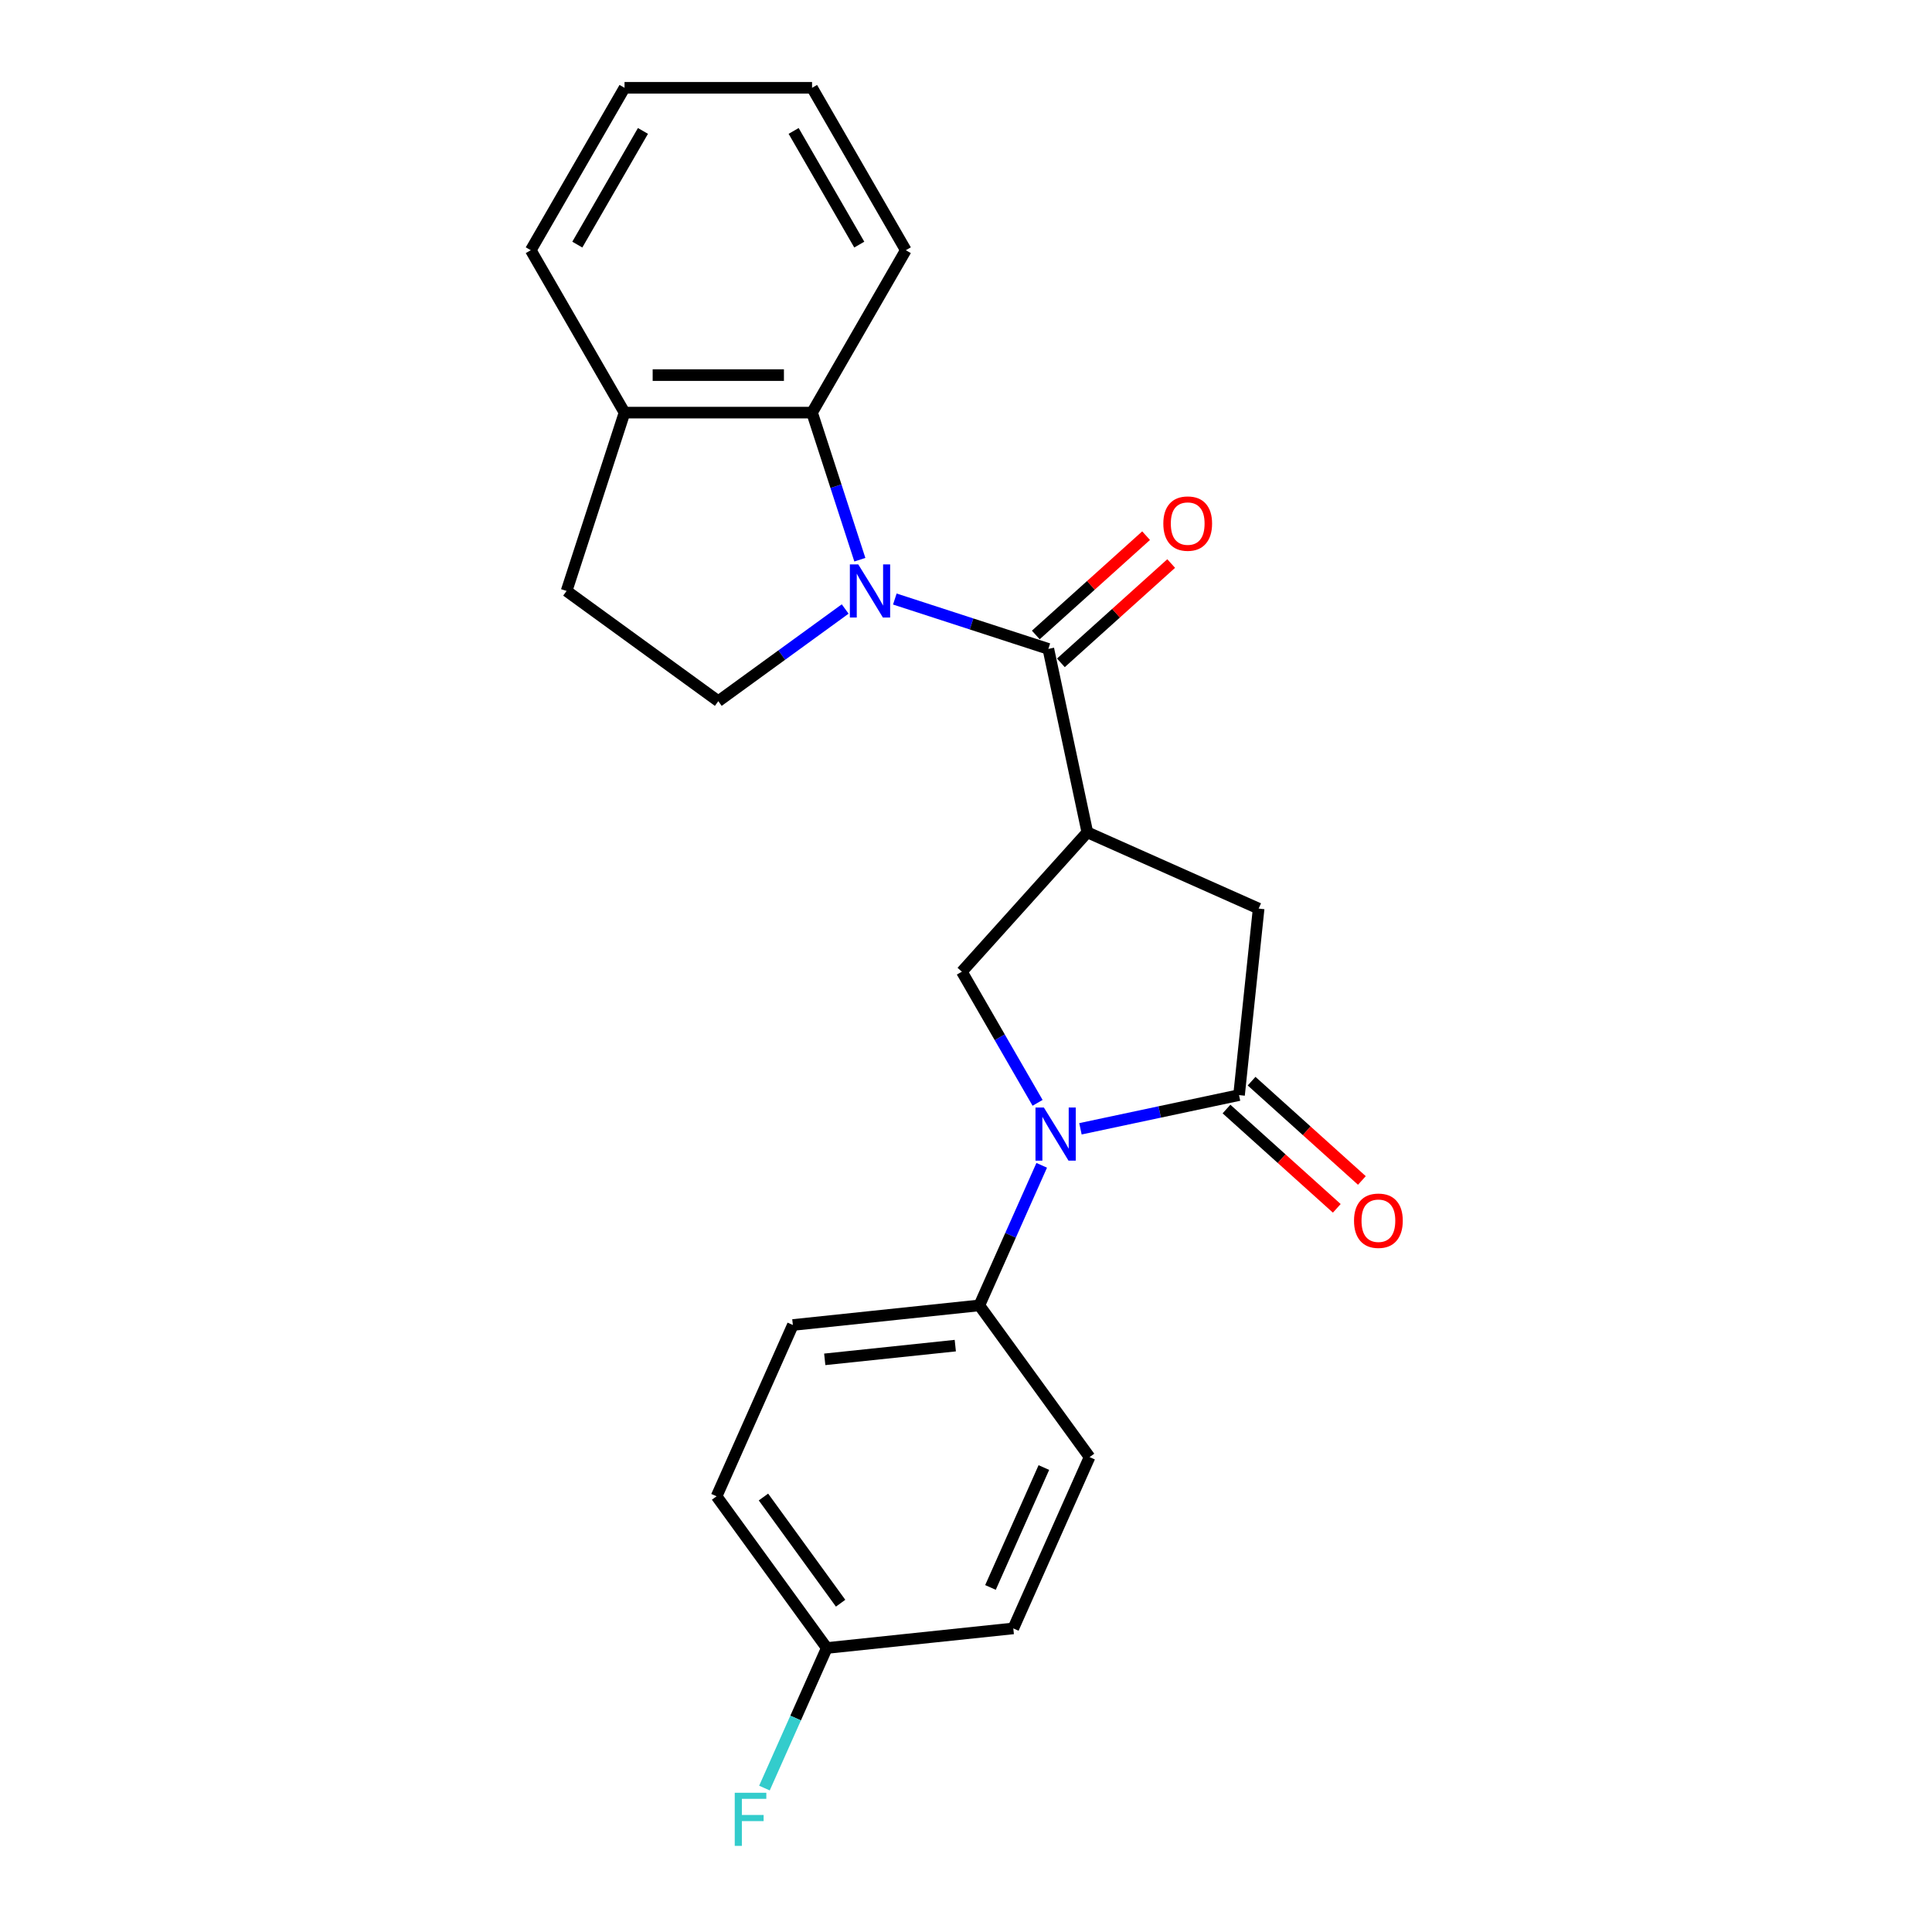 <?xml version='1.0' encoding='iso-8859-1'?>
<svg version='1.1' baseProfile='full'
              xmlns='http://www.w3.org/2000/svg'
                      xmlns:rdkit='http://www.rdkit.org/xml'
                      xmlns:xlink='http://www.w3.org/1999/xlink'
                  xml:space='preserve'
width='1000px' height='1000px' viewBox='0 0 1000 1000'>
<!-- END OF HEADER -->
<rect style='opacity:1.0;fill:#FFFFFF;stroke:none' width='1000' height='1000' x='0' y='0'> </rect>
<path class='bond-2' d='M 463.163,310.054 L 502.893,322.963' style='fill:none;fill-rule:evenodd;stroke:#0000FF;stroke-width:6px;stroke-linecap:butt;stroke-linejoin:miter;stroke-opacity:1' />
<path class='bond-2' d='M 502.893,322.963 L 542.622,335.872' style='fill:none;fill-rule:evenodd;stroke:#000000;stroke-width:6px;stroke-linecap:butt;stroke-linejoin:miter;stroke-opacity:1' />
<path class='bond-5' d='M 445.058,289.708 L 432.689,251.638' style='fill:none;fill-rule:evenodd;stroke:#0000FF;stroke-width:6px;stroke-linecap:butt;stroke-linejoin:miter;stroke-opacity:1' />
<path class='bond-5' d='M 432.689,251.638 L 420.319,213.568' style='fill:none;fill-rule:evenodd;stroke:#000000;stroke-width:6px;stroke-linecap:butt;stroke-linejoin:miter;stroke-opacity:1' />
<path class='bond-7' d='M 437.461,315.215 L 404.625,339.072' style='fill:none;fill-rule:evenodd;stroke:#0000FF;stroke-width:6px;stroke-linecap:butt;stroke-linejoin:miter;stroke-opacity:1' />
<path class='bond-7' d='M 404.625,339.072 L 371.789,362.929' style='fill:none;fill-rule:evenodd;stroke:#000000;stroke-width:6px;stroke-linecap:butt;stroke-linejoin:miter;stroke-opacity:1' />
<path class='bond-0' d='M 562.802,430.811 L 542.622,335.872' style='fill:none;fill-rule:evenodd;stroke:#000000;stroke-width:6px;stroke-linecap:butt;stroke-linejoin:miter;stroke-opacity:1' />
<path class='bond-4' d='M 562.802,430.811 L 497.856,502.941' style='fill:none;fill-rule:evenodd;stroke:#000000;stroke-width:6px;stroke-linecap:butt;stroke-linejoin:miter;stroke-opacity:1' />
<path class='bond-6' d='M 562.802,430.811 L 651.472,470.289' style='fill:none;fill-rule:evenodd;stroke:#000000;stroke-width:6px;stroke-linecap:butt;stroke-linejoin:miter;stroke-opacity:1' />
<path class='bond-1' d='M 537.051,570.828 L 517.453,536.885' style='fill:none;fill-rule:evenodd;stroke:#0000FF;stroke-width:6px;stroke-linecap:butt;stroke-linejoin:miter;stroke-opacity:1' />
<path class='bond-1' d='M 517.453,536.885 L 497.856,502.941' style='fill:none;fill-rule:evenodd;stroke:#000000;stroke-width:6px;stroke-linecap:butt;stroke-linejoin:miter;stroke-opacity:1' />
<path class='bond-8' d='M 539.187,603.169 L 523.048,639.418' style='fill:none;fill-rule:evenodd;stroke:#0000FF;stroke-width:6px;stroke-linecap:butt;stroke-linejoin:miter;stroke-opacity:1' />
<path class='bond-8' d='M 523.048,639.418 L 506.908,675.668' style='fill:none;fill-rule:evenodd;stroke:#000000;stroke-width:6px;stroke-linecap:butt;stroke-linejoin:miter;stroke-opacity:1' />
<path class='bond-25' d='M 559.237,584.267 L 600.282,575.543' style='fill:none;fill-rule:evenodd;stroke:#0000FF;stroke-width:6px;stroke-linecap:butt;stroke-linejoin:miter;stroke-opacity:1' />
<path class='bond-25' d='M 600.282,575.543 L 641.326,566.818' style='fill:none;fill-rule:evenodd;stroke:#000000;stroke-width:6px;stroke-linecap:butt;stroke-linejoin:miter;stroke-opacity:1' />
<path class='bond-9' d='M 549.117,343.085 L 577.66,317.385' style='fill:none;fill-rule:evenodd;stroke:#000000;stroke-width:6px;stroke-linecap:butt;stroke-linejoin:miter;stroke-opacity:1' />
<path class='bond-9' d='M 577.66,317.385 L 606.203,291.685' style='fill:none;fill-rule:evenodd;stroke:#FF0000;stroke-width:6px;stroke-linecap:butt;stroke-linejoin:miter;stroke-opacity:1' />
<path class='bond-9' d='M 536.128,328.659 L 564.671,302.959' style='fill:none;fill-rule:evenodd;stroke:#000000;stroke-width:6px;stroke-linecap:butt;stroke-linejoin:miter;stroke-opacity:1' />
<path class='bond-9' d='M 564.671,302.959 L 593.213,277.259' style='fill:none;fill-rule:evenodd;stroke:#FF0000;stroke-width:6px;stroke-linecap:butt;stroke-linejoin:miter;stroke-opacity:1' />
<path class='bond-3' d='M 641.326,566.818 L 651.472,470.289' style='fill:none;fill-rule:evenodd;stroke:#000000;stroke-width:6px;stroke-linecap:butt;stroke-linejoin:miter;stroke-opacity:1' />
<path class='bond-10' d='M 634.831,574.031 L 663.374,599.731' style='fill:none;fill-rule:evenodd;stroke:#000000;stroke-width:6px;stroke-linecap:butt;stroke-linejoin:miter;stroke-opacity:1' />
<path class='bond-10' d='M 663.374,599.731 L 691.917,625.431' style='fill:none;fill-rule:evenodd;stroke:#FF0000;stroke-width:6px;stroke-linecap:butt;stroke-linejoin:miter;stroke-opacity:1' />
<path class='bond-10' d='M 647.821,559.605 L 676.363,585.305' style='fill:none;fill-rule:evenodd;stroke:#000000;stroke-width:6px;stroke-linecap:butt;stroke-linejoin:miter;stroke-opacity:1' />
<path class='bond-10' d='M 676.363,585.305 L 704.906,611.005' style='fill:none;fill-rule:evenodd;stroke:#FF0000;stroke-width:6px;stroke-linecap:butt;stroke-linejoin:miter;stroke-opacity:1' />
<path class='bond-11' d='M 420.319,213.568 L 323.258,213.568' style='fill:none;fill-rule:evenodd;stroke:#000000;stroke-width:6px;stroke-linecap:butt;stroke-linejoin:miter;stroke-opacity:1' />
<path class='bond-11' d='M 405.76,194.156 L 337.817,194.156' style='fill:none;fill-rule:evenodd;stroke:#000000;stroke-width:6px;stroke-linecap:butt;stroke-linejoin:miter;stroke-opacity:1' />
<path class='bond-19' d='M 420.319,213.568 L 468.849,129.511' style='fill:none;fill-rule:evenodd;stroke:#000000;stroke-width:6px;stroke-linecap:butt;stroke-linejoin:miter;stroke-opacity:1' />
<path class='bond-12' d='M 371.789,362.929 L 293.265,305.878' style='fill:none;fill-rule:evenodd;stroke:#000000;stroke-width:6px;stroke-linecap:butt;stroke-linejoin:miter;stroke-opacity:1' />
<path class='bond-13' d='M 506.908,675.668 L 410.38,685.813' style='fill:none;fill-rule:evenodd;stroke:#000000;stroke-width:6px;stroke-linecap:butt;stroke-linejoin:miter;stroke-opacity:1' />
<path class='bond-13' d='M 494.458,696.495 L 426.888,703.597' style='fill:none;fill-rule:evenodd;stroke:#000000;stroke-width:6px;stroke-linecap:butt;stroke-linejoin:miter;stroke-opacity:1' />
<path class='bond-14' d='M 506.908,675.668 L 563.959,754.191' style='fill:none;fill-rule:evenodd;stroke:#000000;stroke-width:6px;stroke-linecap:butt;stroke-linejoin:miter;stroke-opacity:1' />
<path class='bond-20' d='M 323.258,213.568 L 274.728,129.511' style='fill:none;fill-rule:evenodd;stroke:#000000;stroke-width:6px;stroke-linecap:butt;stroke-linejoin:miter;stroke-opacity:1' />
<path class='bond-23' d='M 323.258,213.568 L 293.265,305.878' style='fill:none;fill-rule:evenodd;stroke:#000000;stroke-width:6px;stroke-linecap:butt;stroke-linejoin:miter;stroke-opacity:1' />
<path class='bond-16' d='M 410.38,685.813 L 370.901,774.482' style='fill:none;fill-rule:evenodd;stroke:#000000;stroke-width:6px;stroke-linecap:butt;stroke-linejoin:miter;stroke-opacity:1' />
<path class='bond-17' d='M 563.959,754.191 L 524.481,842.86' style='fill:none;fill-rule:evenodd;stroke:#000000;stroke-width:6px;stroke-linecap:butt;stroke-linejoin:miter;stroke-opacity:1' />
<path class='bond-17' d='M 540.304,759.596 L 512.669,821.664' style='fill:none;fill-rule:evenodd;stroke:#000000;stroke-width:6px;stroke-linecap:butt;stroke-linejoin:miter;stroke-opacity:1' />
<path class='bond-15' d='M 427.952,853.006 L 524.481,842.86' style='fill:none;fill-rule:evenodd;stroke:#000000;stroke-width:6px;stroke-linecap:butt;stroke-linejoin:miter;stroke-opacity:1' />
<path class='bond-18' d='M 427.952,853.006 L 411.813,889.256' style='fill:none;fill-rule:evenodd;stroke:#000000;stroke-width:6px;stroke-linecap:butt;stroke-linejoin:miter;stroke-opacity:1' />
<path class='bond-18' d='M 411.813,889.256 L 395.674,925.505' style='fill:none;fill-rule:evenodd;stroke:#33CCCC;stroke-width:6px;stroke-linecap:butt;stroke-linejoin:miter;stroke-opacity:1' />
<path class='bond-26' d='M 427.952,853.006 L 370.901,774.482' style='fill:none;fill-rule:evenodd;stroke:#000000;stroke-width:6px;stroke-linecap:butt;stroke-linejoin:miter;stroke-opacity:1' />
<path class='bond-26' d='M 435.099,829.817 L 395.164,774.851' style='fill:none;fill-rule:evenodd;stroke:#000000;stroke-width:6px;stroke-linecap:butt;stroke-linejoin:miter;stroke-opacity:1' />
<path class='bond-21' d='M 468.849,129.511 L 420.319,45.455' style='fill:none;fill-rule:evenodd;stroke:#000000;stroke-width:6px;stroke-linecap:butt;stroke-linejoin:miter;stroke-opacity:1' />
<path class='bond-21' d='M 444.758,126.609 L 410.787,67.769' style='fill:none;fill-rule:evenodd;stroke:#000000;stroke-width:6px;stroke-linecap:butt;stroke-linejoin:miter;stroke-opacity:1' />
<path class='bond-24' d='M 274.728,129.511 L 323.258,45.455' style='fill:none;fill-rule:evenodd;stroke:#000000;stroke-width:6px;stroke-linecap:butt;stroke-linejoin:miter;stroke-opacity:1' />
<path class='bond-24' d='M 298.819,126.609 L 332.79,67.769' style='fill:none;fill-rule:evenodd;stroke:#000000;stroke-width:6px;stroke-linecap:butt;stroke-linejoin:miter;stroke-opacity:1' />
<path class='bond-22' d='M 420.319,45.455 L 323.258,45.455' style='fill:none;fill-rule:evenodd;stroke:#000000;stroke-width:6px;stroke-linecap:butt;stroke-linejoin:miter;stroke-opacity:1' />
<path  class='atom-0' d='M 444.236 292.135
L 453.244 306.694
Q 454.136 308.13, 455.573 310.731
Q 457.009 313.333, 457.087 313.488
L 457.087 292.135
L 460.737 292.135
L 460.737 319.622
L 456.971 319.622
L 447.303 303.704
Q 446.177 301.841, 444.974 299.705
Q 443.809 297.57, 443.46 296.91
L 443.46 319.622
L 439.888 319.622
L 439.888 292.135
L 444.236 292.135
' fill='#0000FF'/>
<path  class='atom-2' d='M 540.31 573.255
L 549.318 587.814
Q 550.211 589.25, 551.647 591.851
Q 553.084 594.453, 553.161 594.608
L 553.161 573.255
L 556.811 573.255
L 556.811 600.742
L 553.045 600.742
L 543.378 584.824
Q 542.252 582.961, 541.048 580.825
Q 539.883 578.69, 539.534 578.03
L 539.534 600.742
L 535.962 600.742
L 535.962 573.255
L 540.31 573.255
' fill='#0000FF'/>
<path  class='atom-10' d='M 602.135 271.003
Q 602.135 264.403, 605.396 260.715
Q 608.657 257.027, 614.752 257.027
Q 620.848 257.027, 624.109 260.715
Q 627.37 264.403, 627.37 271.003
Q 627.37 277.681, 624.07 281.486
Q 620.77 285.252, 614.752 285.252
Q 608.696 285.252, 605.396 281.486
Q 602.135 277.72, 602.135 271.003
M 614.752 282.146
Q 618.945 282.146, 621.197 279.35
Q 623.488 276.516, 623.488 271.003
Q 623.488 265.607, 621.197 262.889
Q 618.945 260.132, 614.752 260.132
Q 610.559 260.132, 608.269 262.85
Q 606.017 265.568, 606.017 271.003
Q 606.017 276.555, 608.269 279.35
Q 610.559 282.146, 614.752 282.146
' fill='#FF0000'/>
<path  class='atom-11' d='M 700.838 631.842
Q 700.838 625.242, 704.099 621.554
Q 707.361 617.865, 713.456 617.865
Q 719.551 617.865, 722.813 621.554
Q 726.074 625.242, 726.074 631.842
Q 726.074 638.52, 722.774 642.325
Q 719.474 646.091, 713.456 646.091
Q 707.4 646.091, 704.099 642.325
Q 700.838 638.559, 700.838 631.842
M 713.456 642.985
Q 717.649 642.985, 719.901 640.189
Q 722.192 637.355, 722.192 631.842
Q 722.192 626.446, 719.901 623.728
Q 717.649 620.971, 713.456 620.971
Q 709.263 620.971, 706.972 623.689
Q 704.721 626.407, 704.721 631.842
Q 704.721 637.394, 706.972 640.189
Q 709.263 642.985, 713.456 642.985
' fill='#FF0000'/>
<path  class='atom-19' d='M 380.302 927.931
L 396.647 927.931
L 396.647 931.076
L 383.99 931.076
L 383.99 939.423
L 395.249 939.423
L 395.249 942.607
L 383.99 942.607
L 383.99 955.419
L 380.302 955.419
L 380.302 927.931
' fill='#33CCCC'/>
</svg>
